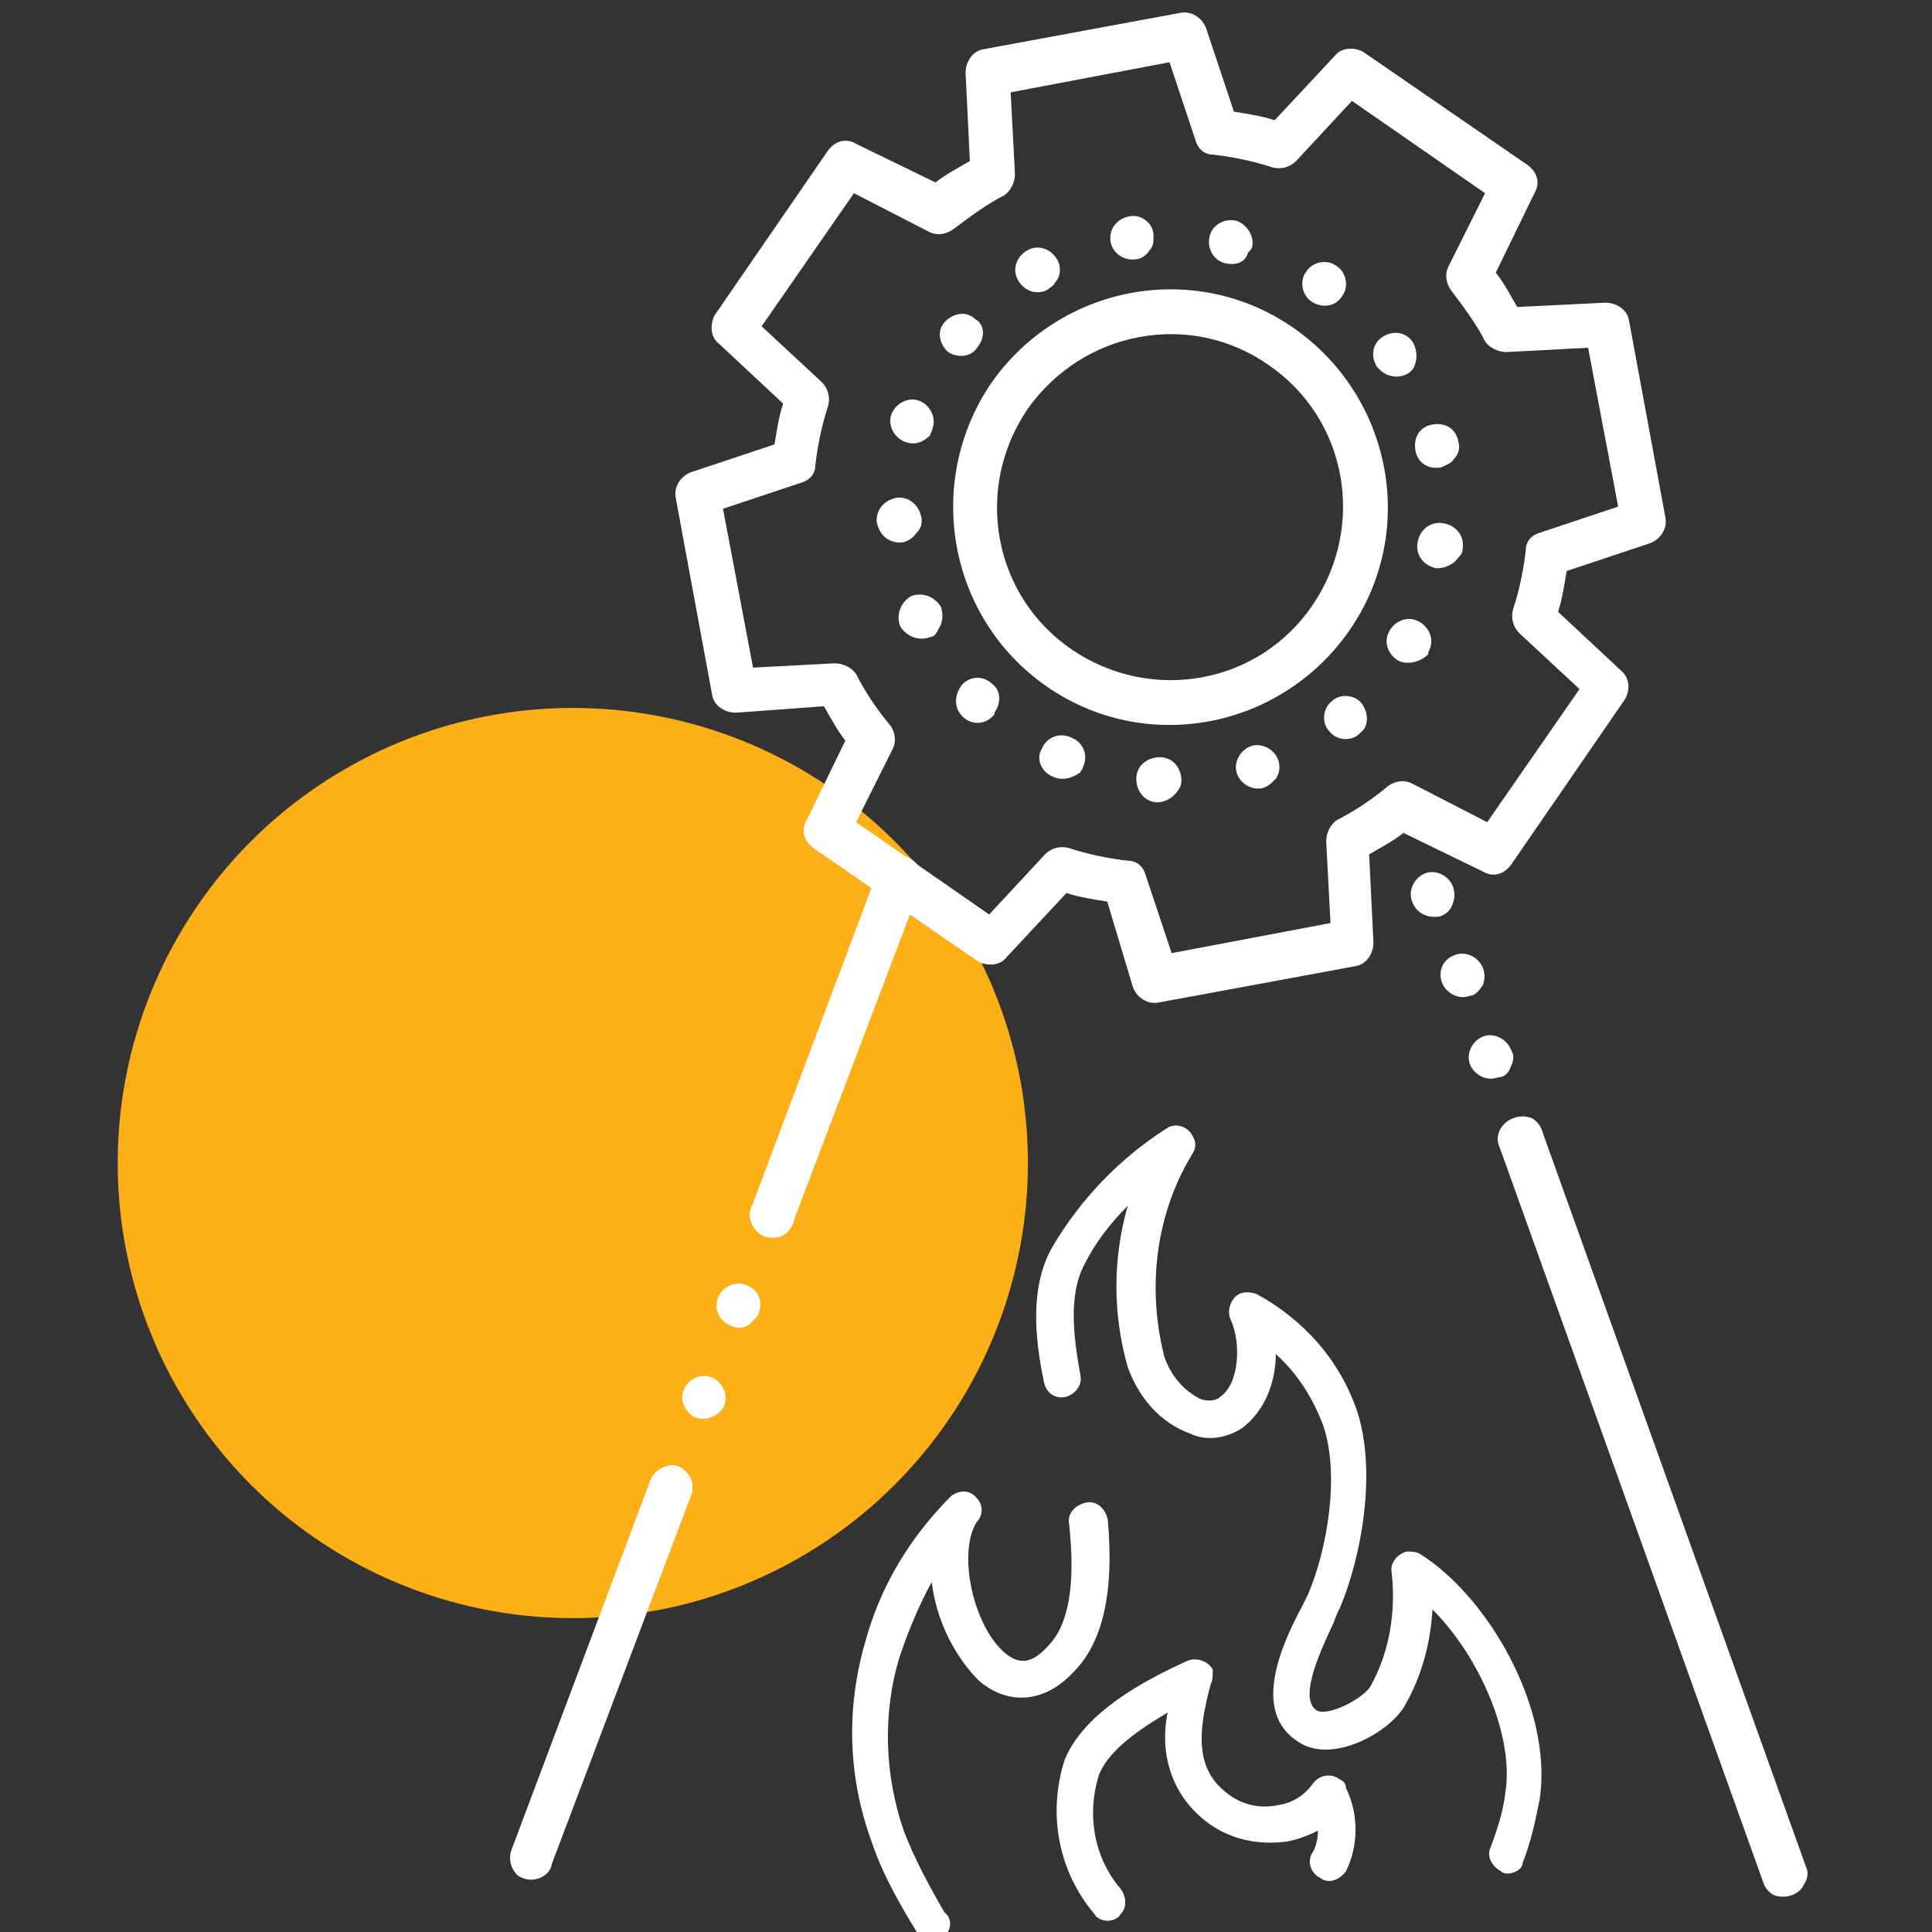 <svg xmlns="http://www.w3.org/2000/svg" xmlns:xlink="http://www.w3.org/1999/xlink" id="Layer_1" x="0px" y="0px" viewBox="0 0 90 90" style="enable-background:new 0 0 90 90;" xml:space="preserve">
<rect x="0" y="0" width="90" height="90" fill="#333333" stroke="none"/>
<style type="text/css">
	.st0{opacity:1;fill:#FCAF17;enable-background:new    ;}
	.st1{fill:#FFFFFF;}
</style>
<g id="Group_9389" transform="translate(-1382.916 -671.321)">
	<circle id="Ellipse_1358" class="st0" cx="1409.6" cy="725.5" r="21.2"></circle>
	<g id="Group_9372" transform="translate(893.691 417.998)">
		<g id="Group_9353" transform="translate(532.129 308.299)">
			<g id="Group_9352">
				<g id="Group_9347">
					<g id="Group_9338">
						<g id="Group_9335" transform="translate(9.127)">
							<g id="Group_9334">
								<path id="Path_49728" class="st1" d="M18.2,32.3c-0.1,0-0.2,0-0.3-0.1c-0.4-0.2-0.7-0.7-0.5-1.1c0,0,0,0,0,0          c0.3-0.8,0.6-1.7,0.7-2.6c0.4-2.6-1.2-6.3-3.4-8.5c-0.1,1.6-0.5,3.1-1.3,4.5c-0.7,1.2-3.3,2.7-4.9,1.7          c-2.3-1.4-0.8-4.6,0.1-6.3c0.1-0.2,0.2-0.4,0.3-0.6c0.9-2.1,1.5-5.6,0.7-7.9C9.1,10.1,8.4,9,7.4,8.1c0,1.3-0.5,2.6-1.5,3.4          c-0.7,0.5-1.7,0.7-2.5,0.3C2,11.3,1,10.1,0.5,8.7c-0.7-2.5-0.7-5,0-7.5c-0.8,0.8-1.5,1.7-2,2.7C-2.3,5.4-2,7.4-1.7,9.1          c0.1,0.5-0.3,0.9-0.7,1c-0.5,0.1-0.9-0.2-1-0.7C-3.8,7.5-4.1,5-3,3.1c1.3-2.2,3.1-4.1,5.3-5.5c0.4-0.3,1-0.1,1.2,0.3          c0.2,0.3,0.2,0.6,0,0.9C1.8,1.6,1.4,5,2.2,8.2c0.3,0.9,0.9,1.6,1.7,2c0.3,0.1,0.7,0.1,0.9-0.1c0.9-0.6,1-2.5,0.5-3.6          c-0.2-0.4,0-1,0.4-1.2c0.2-0.1,0.5-0.1,0.8,0c2.2,1.2,3.9,3.1,4.7,5.5c0.9,2.8,0.2,6.7-0.8,9.1c-0.1,0.2-0.2,0.4-0.3,0.7          c-0.5,1.1-1.7,3.5-0.8,4.1c0.5,0.3,2.1-0.5,2.5-1.1c0.9-1.6,1.2-3.5,1-5.3c-0.1-0.5,0.3-0.9,0.7-1c0.2,0,0.4,0,0.6,0.1          c3.2,2,6.2,7.2,5.6,11.4c-0.2,1-0.4,2-0.8,3C18.9,32.1,18.5,32.3,18.2,32.3z"></path>
							</g>
						</g>
						<g id="Group_9337" transform="translate(0 18.319)">
							<g id="Group_9336">
								<path id="Path_49729" class="st1" d="M0.5,17.1c-0.3,0-0.6-0.1-0.7-0.4c-0.8-1.3-1.6-2.7-2.1-4.2c-1.1-3-1.2-6.2-0.3-9.3          c0.7-2.6,2.1-4.9,4-6.8c0.4-0.3,0.9-0.3,1.2,0.1c0.3,0.3,0.3,0.8,0,1.1C1.7-1,2.4,2.4,3.9,3.7c0.5,0.4,1.1,0.7,2-0.3          c1-1,1.3-2.9,1-5.7c-0.1-0.5,0.3-0.9,0.8-1c0.5-0.1,0.9,0.3,1,0.8l0,0C9,0.8,8.5,3.2,7.1,4.6C5.8,6,4.1,6.2,2.7,5          c-1.2-1.2-2-2.9-2.2-4.6c-0.6,1.1-1.1,2.3-1.5,3.5c-0.8,2.6-0.7,5.5,0.2,8.1c0.5,1.3,1.2,2.6,1.9,3.8          C1.5,16.1,1.4,16.7,1,17C0.9,17.1,0.7,17.1,0.5,17.1L0.5,17.1z"></path>
							</g>
						</g>
					</g>
					<g id="Group_9342" transform="translate(8.65 1.061)">
						<g id="Group_9341">
							<path id="Path_49731" class="st1" d="M-3.7-2.6"></path>
						</g>
					</g>
					<g id="Group_9346" transform="translate(10.091 26.503)">
						<g id="Group_9345">
							<path id="Path_49733" class="st1" d="M-1.4,8C-1.6,8-1.9,7.9-2,7.7c-1.7-2-2.2-4.7-1.4-7.2c0.9-2.2,3.7-3.7,5.7-4.6         c0.4-0.2,1,0,1.2,0.4C3.5-3.4,3.5-3.2,3.4-3c-0.6,2.2-0.7,3.9,0.7,5c0.7,0.6,1.6,0.8,2.5,0.6c0.6-0.1,1.1-0.4,1.5-0.9         C8.4,1.2,9,1.1,9.4,1.4c0.2,0.1,0.3,0.2,0.3,0.4c0.6,1.2,0.6,2.7,0,3.9C9.4,6.1,8.9,6.3,8.5,6C8.1,5.8,7.9,5.3,8.1,4.9         c0,0,0,0,0,0c0.2-0.3,0.3-0.7,0.3-1.1C8,4,7.5,4.2,7,4.3c-1.4,0.2-2.8-0.1-3.9-1C1.6,2.1,1,0.2,1.4-1.7         c-1.7,1-2.8,1.9-3.2,2.9C-2.4,3.1-2,5.1-0.8,6.5c0.3,0.4,0.3,0.9,0,1.2C-0.9,7.9-1.2,8-1.4,8L-1.4,8z"></path>
						</g>
					</g>
				</g>
			</g>
		</g>
		<g id="Group_9371" transform="translate(515.224 253.323)">
			<g id="Group_9370">
				<g id="Group_9369">
					<g id="Group_9357" transform="translate(8.281)">
						<g id="Group_9354">
							<path id="Path_49736" class="st1" d="M41.4,32.6l-5.3,7.7c-0.3,0.4-0.8,0.6-1.3,0.3l-3.7-1.8c-0.5,0.4-1.1,0.7-1.6,1l0.2,4.1         c0,0.5-0.3,1-0.8,1.1l-9.2,1.7c-0.5,0.1-1-0.2-1.2-0.7L17.3,42c-0.6-0.1-1.3-0.2-1.9-0.4l-2.8,3c-0.3,0.4-0.9,0.4-1.3,0.2         l-7.7-5.3c-0.4-0.3-0.6-0.8-0.3-1.3l1.8-3.7c-0.4-0.5-0.7-1.1-1-1.6L0,33.2c-0.5,0-1-0.3-1.1-0.8l-1.7-9.2         c-0.1-0.5,0.2-1,0.7-1.2l3.9-1.3c0.1-0.6,0.2-1.3,0.4-1.9l-3-2.8c-0.4-0.3-0.4-0.9-0.2-1.3l5.3-7.7c0.3-0.4,0.8-0.6,1.3-0.3         l3.7,1.8c0.5-0.4,1.1-0.7,1.6-1l-0.2-4.1c0-0.5,0.3-1,0.8-1.1l9.2-1.7c0.5-0.1,1,0.2,1.2,0.7l1.3,3.9         c0.6,0.1,1.3,0.2,1.9,0.4l2.8-3c0.3-0.4,0.9-0.4,1.3-0.2l7.7,5.3c0.4,0.3,0.6,0.8,0.3,1.3l-1.8,3.7c0.4,0.5,0.7,1.1,1,1.6         l4.1-0.2c0.5,0,1,0.3,1.1,0.8l1.7,9.2c0.1,0.5-0.2,1-0.7,1.2l-3.9,1.3c-0.1,0.6-0.2,1.3-0.4,1.9l3,2.8         C41.6,31.6,41.7,32.1,41.4,32.6z M35,38.3l4.3-6.2l-2.8-2.6c-0.3-0.3-0.4-0.7-0.3-1.1c0.3-0.9,0.5-1.9,0.6-2.8         c0-0.4,0.3-0.7,0.7-0.8l3.6-1.2l-1.4-7.4l-3.8,0.2c-0.4,0-0.8-0.2-1-0.5c-0.4-0.8-1-1.6-1.6-2.4c-0.2-0.3-0.3-0.7-0.1-1.1         l1.7-3.4l-6.2-4.3l-2.6,2.8c-0.3,0.3-0.7,0.4-1.1,0.3c-0.9-0.3-1.9-0.5-2.8-0.6c-0.4,0-0.7-0.3-0.8-0.7l-1.2-3.6l-7.4,1.4         L13,8.1c0,0.4-0.2,0.8-0.5,1c-0.8,0.4-1.6,1-2.4,1.6c-0.3,0.2-0.7,0.3-1.1,0.1L5.5,9l-4.3,6.2l2.8,2.6         c0.3,0.3,0.4,0.7,0.3,1.1c-0.3,0.9-0.5,1.9-0.6,2.8c0,0.4-0.3,0.7-0.7,0.8l-3.6,1.2l1.4,7.4l3.8-0.2c0.4,0,0.8,0.2,1,0.5         c0.4,0.8,1,1.7,1.6,2.4c0.2,0.3,0.3,0.7,0.1,1.1l-1.7,3.4l6.2,4.3l2.6-2.8c0.3-0.3,0.7-0.4,1.1-0.3c0.9,0.3,1.9,0.5,2.8,0.6         c0.4,0,0.7,0.3,0.8,0.7l1.2,3.6l7.4-1.4l-0.2-3.8c0-0.4,0.2-0.8,0.5-1c0.8-0.4,1.7-1,2.4-1.6c0.3-0.2,0.7-0.3,1.1-0.1         L35,38.3z"></path>
						</g>
						<g id="Group_9355" transform="translate(9.855 9.974)">
							<path id="Path_49737" class="st1" d="M21,20.8c-0.5-0.3-0.7-0.9-0.4-1.4c0,0,0,0,0,0l0,0c0.3-0.5,0.9-0.7,1.4-0.4l0,0         c0.5,0.3,0.7,0.9,0.4,1.4l0,0c0,0,0,0.1,0,0.1l0,0C22,20.9,21.4,21,21,20.8z M19.2,24.2c-0.4,0.4-1.1,0.3-1.4-0.1l0,0         c-0.4-0.4-0.3-1.1,0.1-1.4c0,0,0,0,0,0l0,0c0.4-0.4,1.1-0.3,1.4,0.1c0,0,0,0,0,0l0,0c0.3,0.4,0.3,0.9,0.1,1.2l0,0         C19.3,24.1,19.2,24.2,19.2,24.2L19.2,24.2z M22.8,16.5c-0.6-0.1-1-0.6-0.9-1.2l0,0c0.1-0.6,0.6-1,1.2-0.9c0,0,0,0,0,0l0,0         c0.6,0.1,1,0.6,0.9,1.2l0,0c0,0.2-0.1,0.3-0.2,0.4l0,0C23.6,16.3,23.2,16.5,22.8,16.5L22.8,16.5z M14.8,26.7         c-0.5,0.2-1.1-0.1-1.3-0.6l0,0c-0.2-0.5,0.1-1.1,0.6-1.3c0,0,0,0,0,0l0,0c0.5-0.2,1.1,0.1,1.3,0.6c0,0,0,0,0,0l0,0         c0.1,0.3,0.1,0.6-0.1,0.9l0,0C15.1,26.5,15,26.6,14.8,26.7L14.8,26.7z M23,11.8c-0.6,0.1-1.1-0.2-1.2-0.8l0,0         c-0.1-0.6,0.2-1.1,0.8-1.2l0,0c0.6-0.1,1.1,0.2,1.2,0.8l0,0c0.1,0.3,0,0.6-0.2,0.8l0,0C23.5,11.6,23.2,11.7,23,11.8L23,11.8z          M9.8,27.4c-0.6,0-1-0.5-1-1.1l0,0c0-0.6,0.5-1,1.1-1c0,0,0,0,0,0l0,0c0.6,0,1,0.5,1,1.1c0,0,0,0,0,0l0,0         c0,0.2-0.1,0.4-0.2,0.5l0,0C10.5,27.2,10.1,27.4,9.8,27.4L9.8,27.4z M21.5,7.4C21,7.7,20.4,7.6,20,7.1c0,0,0,0,0,0l0,0         c-0.3-0.5-0.2-1.1,0.3-1.4l0,0c0.5-0.3,1.1-0.2,1.4,0.3l0,0c0.2,0.4,0.2,0.8,0,1.2l0,0C21.7,7.2,21.6,7.3,21.5,7.4L21.5,7.4z          M4.9,26.2L4.9,26.2c-0.5-0.2-0.8-0.8-0.5-1.3c0,0,0,0,0,0l0,0c0.2-0.5,0.8-0.8,1.4-0.5c0,0,0,0,0,0l0,0         c0.5,0.2,0.8,0.8,0.5,1.4l0,0c0,0.1-0.1,0.1-0.1,0.2l0,0C5.8,26.3,5.3,26.4,4.9,26.2z M17,4.1L17,4.1L17,4.1L17,4.1L17,4.1         c-0.5-0.3-0.6-1-0.3-1.4c0,0,0,0,0,0l0,0c0.3-0.5,1-0.6,1.4-0.3l0,0l0,0l0,0l0,0l0,0c0.5,0.3,0.6,1,0.3,1.4l0,0         C18.1,4.3,17.5,4.4,17,4.1L17,4.1z M2.1,23.4c-0.4,0.4-1,0.4-1.4,0c0,0,0,0,0,0l0,0c-0.4-0.4-0.4-1,0-1.5l0,0         c0.4-0.4,1-0.4,1.4,0l0,0c0.4,0.3,0.4,0.9,0.1,1.3l0,0C2.2,23.3,2.2,23.3,2.1,23.4z M13,2.3L13,2.3c-0.6-0.1-0.9-0.7-0.8-1.2         l0,0c0.1-0.6,0.7-0.9,1.2-0.8l0,0c0.5,0.1,0.9,0.7,0.8,1.2l0,0c0,0.1-0.1,0.2-0.2,0.3l0,0C13.9,2.2,13.5,2.4,13,2.3L13,2.3z          M-0.8,19.7c-0.5,0.2-1.1,0-1.4-0.5l0,0c-0.2-0.5,0-1.1,0.5-1.4c0,0,0,0,0,0l0,0c0.5-0.2,1.1,0,1.4,0.5l0,0         c0.1,0.3,0.1,0.7-0.1,1l0,0C-0.5,19.5-0.6,19.7-0.8,19.7L-0.8,19.7z M8.8,2.1C8.2,2.2,7.7,1.8,7.6,1.3l0,0         C7.5,0.7,7.9,0.2,8.5,0.1c0,0,0,0,0,0l0,0C9,0,9.6,0.4,9.6,1c0,0,0,0,0,0l0,0c0,0.3,0,0.5-0.2,0.7l0,0C9.3,1.9,9,2.1,8.8,2.1         L8.8,2.1z M-2.2,15.3c-0.6,0-1-0.4-1.1-1l0,0c0-0.6,0.4-1,1-1.1c0,0,0,0,0,0l0,0c0.6,0,1,0.4,1.1,1c0,0,0,0,0,0l0,0         c0,0.2,0,0.4-0.2,0.6l0,0C-1.6,15.1-1.9,15.3-2.2,15.3L-2.2,15.3z M4.7,3.5C4.2,3.8,3.6,3.6,3.3,3.1c0,0,0,0,0,0l0,0         C3,2.6,3.2,2,3.7,1.7l0,0c0.5-0.3,1.1-0.1,1.4,0.4c0,0,0,0,0,0l0,0C5.3,2.4,5.3,2.9,5,3.2l0,0C5,3.3,4.8,3.4,4.7,3.5L4.7,3.5         z M-2,10.6c-0.5-0.2-0.8-0.8-0.6-1.3c0,0,0,0,0,0l0,0c0.2-0.5,0.8-0.8,1.3-0.6c0,0,0,0,0,0l0,0c0.5,0.2,0.8,0.8,0.6,1.3l0,0         c0,0.1-0.1,0.2-0.1,0.3l0,0C-1.1,10.6-1.5,10.8-2,10.6L-2,10.6z M1.4,6.2C1.1,6.7,0.4,6.7,0,6.4c0,0,0,0,0,0l0,0         c-0.4-0.4-0.5-1-0.1-1.4c0,0,0,0,0,0l0,0c0.4-0.4,1-0.5,1.4-0.1l0,0C1.7,5.1,1.8,5.7,1.4,6.2L1.4,6.2         C1.4,6.2,1.4,6.2,1.4,6.2L1.4,6.2z"></path>
						</g>
						<g id="Group_9356" transform="translate(13.675 13.675)">
							<path id="Path_49738" class="st1" d="M14.9,15.7c-3.2,4.6-9.5,5.8-14.1,2.6S-4.9,8.8-1.8,4.2c3.2-4.6,9.5-5.8,14.1-2.6         C16.9,4.8,18.1,11.1,14.9,15.7z M-0.1,5.4C-2.6,9.1-1.7,14.1,2,16.6c3.7,2.5,8.7,1.6,11.2-2.1c2.5-3.7,1.6-8.7-2.1-11.2         C7.5,0.8,2.5,1.7-0.1,5.4z"></path>
						</g>
					</g>
					<g id="Group_9358" transform="translate(48.937 54.58)">
						<path id="Path_49739" class="st1" d="M9.1,33.2c-0.2,0.5-0.9,0.7-1.4,0.5c-0.2-0.1-0.4-0.3-0.5-0.6L-5.1-1.2        C-5.3-1.7-5-2.3-4.4-2.5c0.5-0.2,1.1,0.1,1.3,0.6L9.2,32.4C9.3,32.6,9.3,32.9,9.1,33.2z"></path>
					</g>
					<g id="Group_9362" transform="translate(43.596 38.33)">
						<g id="Group_9359">
							<path id="Path_49740" class="st1" d="M-2.9,0c-0.3,0.5-1,0.6-1.4,0.3c-0.2-0.2-0.4-0.4-0.4-0.7C-4.9-0.9-4.5-1.5-4-1.6         c0.3,0,0.5,0,0.8,0.2C-3-1.3-2.8-1-2.8-0.8C-2.7-0.5-2.8-0.2-2.9,0z"></path>
						</g>
						<g id="Group_9360" transform="translate(0.985 4.157)">
							<path id="Path_49741" class="st1" d="M-0.8,7.7c-0.5,0.2-1.1-0.1-1.3-0.6c0,0,0,0,0,0l0,0C-2.3,6.6-2,6-1.5,5.8c0,0,0,0,0,0         l0,0c0.5-0.2,1.1,0.1,1.3,0.6c0,0,0,0,0,0l0,0C0,6.7-0.1,7-0.2,7.2l0,0C-0.3,7.5-0.5,7.7-0.8,7.7z M-2.1,3.9         c-0.5,0.2-1.1-0.1-1.3-0.6l0,0C-3.6,2.8-3.4,2.2-2.8,2c0,0,0,0,0,0l0,0c0.5-0.2,1.1,0.1,1.3,0.6l0,0c0.1,0.3,0.1,0.5,0,0.8         l0,0C-1.7,3.7-1.9,3.9-2.1,3.9z M-3.5,0.2C-4,0.3-4.6,0.1-4.8-0.5c0,0,0,0,0,0l0,0C-5-1-4.7-1.6-4.2-1.8c0,0,0,0,0,0l0,0         C-3.7-2-3.1-1.7-2.9-1.2l0,0c0.1,0.3,0.1,0.5,0,0.8l0,0C-3-0.1-3.2,0.1-3.5,0.2z"></path>
						</g>
						<g id="Group_9361" transform="translate(5.346 16.252)">
							<path id="Path_49742" class="st1" d="M-3.2-1.1C-3.4-0.6-4-0.4-4.6-0.6C-4.8-0.7-5-0.9-5.1-1.2C-5.3-1.7-5-2.3-4.4-2.5         c0.3-0.1,0.5-0.1,0.8,0c0.2,0.1,0.4,0.3,0.5,0.6C-3-1.6-3.1-1.3-3.2-1.1z"></path>
						</g>
					</g>
					<g id="Group_9363" transform="translate(11.919 41.607)">
						<path id="Path_49743" class="st1" d="M-1.2,15.7c-0.4,0.4-1,0.4-1.4,0.1C-2.9,15.5-3,15-2.9,14.6L3-1.1        c0.2-0.5,0.8-0.8,1.3-0.6S5.2-1,5-0.4c0,0,0,0,0,0L-1,15.4C-1,15.5-1.1,15.6-1.2,15.7z"></path>
					</g>
					<g id="Group_9367" transform="translate(6.854 58.36)">
						<g id="Group_9364" transform="translate(0 13.491)">
							<path id="Path_49744" class="st1" d="M-0.9-1.8c-0.4,0.4-1,0.4-1.4,0C-2.5-2-2.6-2.2-2.6-2.5c0-0.6,0.4-1,1-1.1         c0.3,0,0.5,0.1,0.7,0.3c0.2,0.2,0.3,0.4,0.3,0.7C-0.6-2.3-0.7-2-0.9-1.8z"></path>
						</g>
						<g id="Group_9365" transform="translate(1.69 4.496)">
							<path id="Path_49745" class="st1" d="M-2.1,3.2C-2.6,3-2.9,2.4-2.7,1.9l0,0c0.2-0.5,0.8-0.8,1.3-0.6l0,0         c0.5,0.2,0.8,0.8,0.6,1.3l0,0C-0.8,2.7-0.9,2.8-1,2.9l0,0C-1.3,3.2-1.7,3.3-2.1,3.2z M-0.5-1.1C-1-1.3-1.3-1.8-1.1-2.4l0,0         C-0.9-2.9-0.3-3.2,0.2-3l0,0C0.8-2.8,1-2.2,0.8-1.7l0,0c0,0.1-0.1,0.2-0.2,0.3l0,0C0.3-1-0.1-0.9-0.5-1.1L-0.5-1.1z"></path>
						</g>
						<g id="Group_9366" transform="translate(5.064)">
							<path id="Path_49746" class="st1" d="M-1.2-1c-0.2,0.2-0.4,0.3-0.7,0.3c-0.6,0-1-0.4-1.1-1c0-0.6,0.4-1,1-1.1         c0.6,0,1,0.4,1.1,1C-0.9-1.5-1-1.2-1.2-1L-1.2-1z"></path>
						</g>
					</g>
					<g id="Group_9368" transform="translate(0 71.849)">
						<path id="Path_49747" class="st1" d="M-0.5,15.4c-0.4,0.4-1,0.4-1.4,0.1c-0.3-0.3-0.4-0.7-0.3-1.1L4.3-2.9        c0.2-0.5,0.8-0.8,1.3-0.6c0.5,0.2,0.8,0.8,0.6,1.3L-0.3,15C-0.3,15.1-0.4,15.3-0.5,15.4z"></path>
					</g>
				</g>
			</g>
		</g>
	</g>
</g>
</svg>
